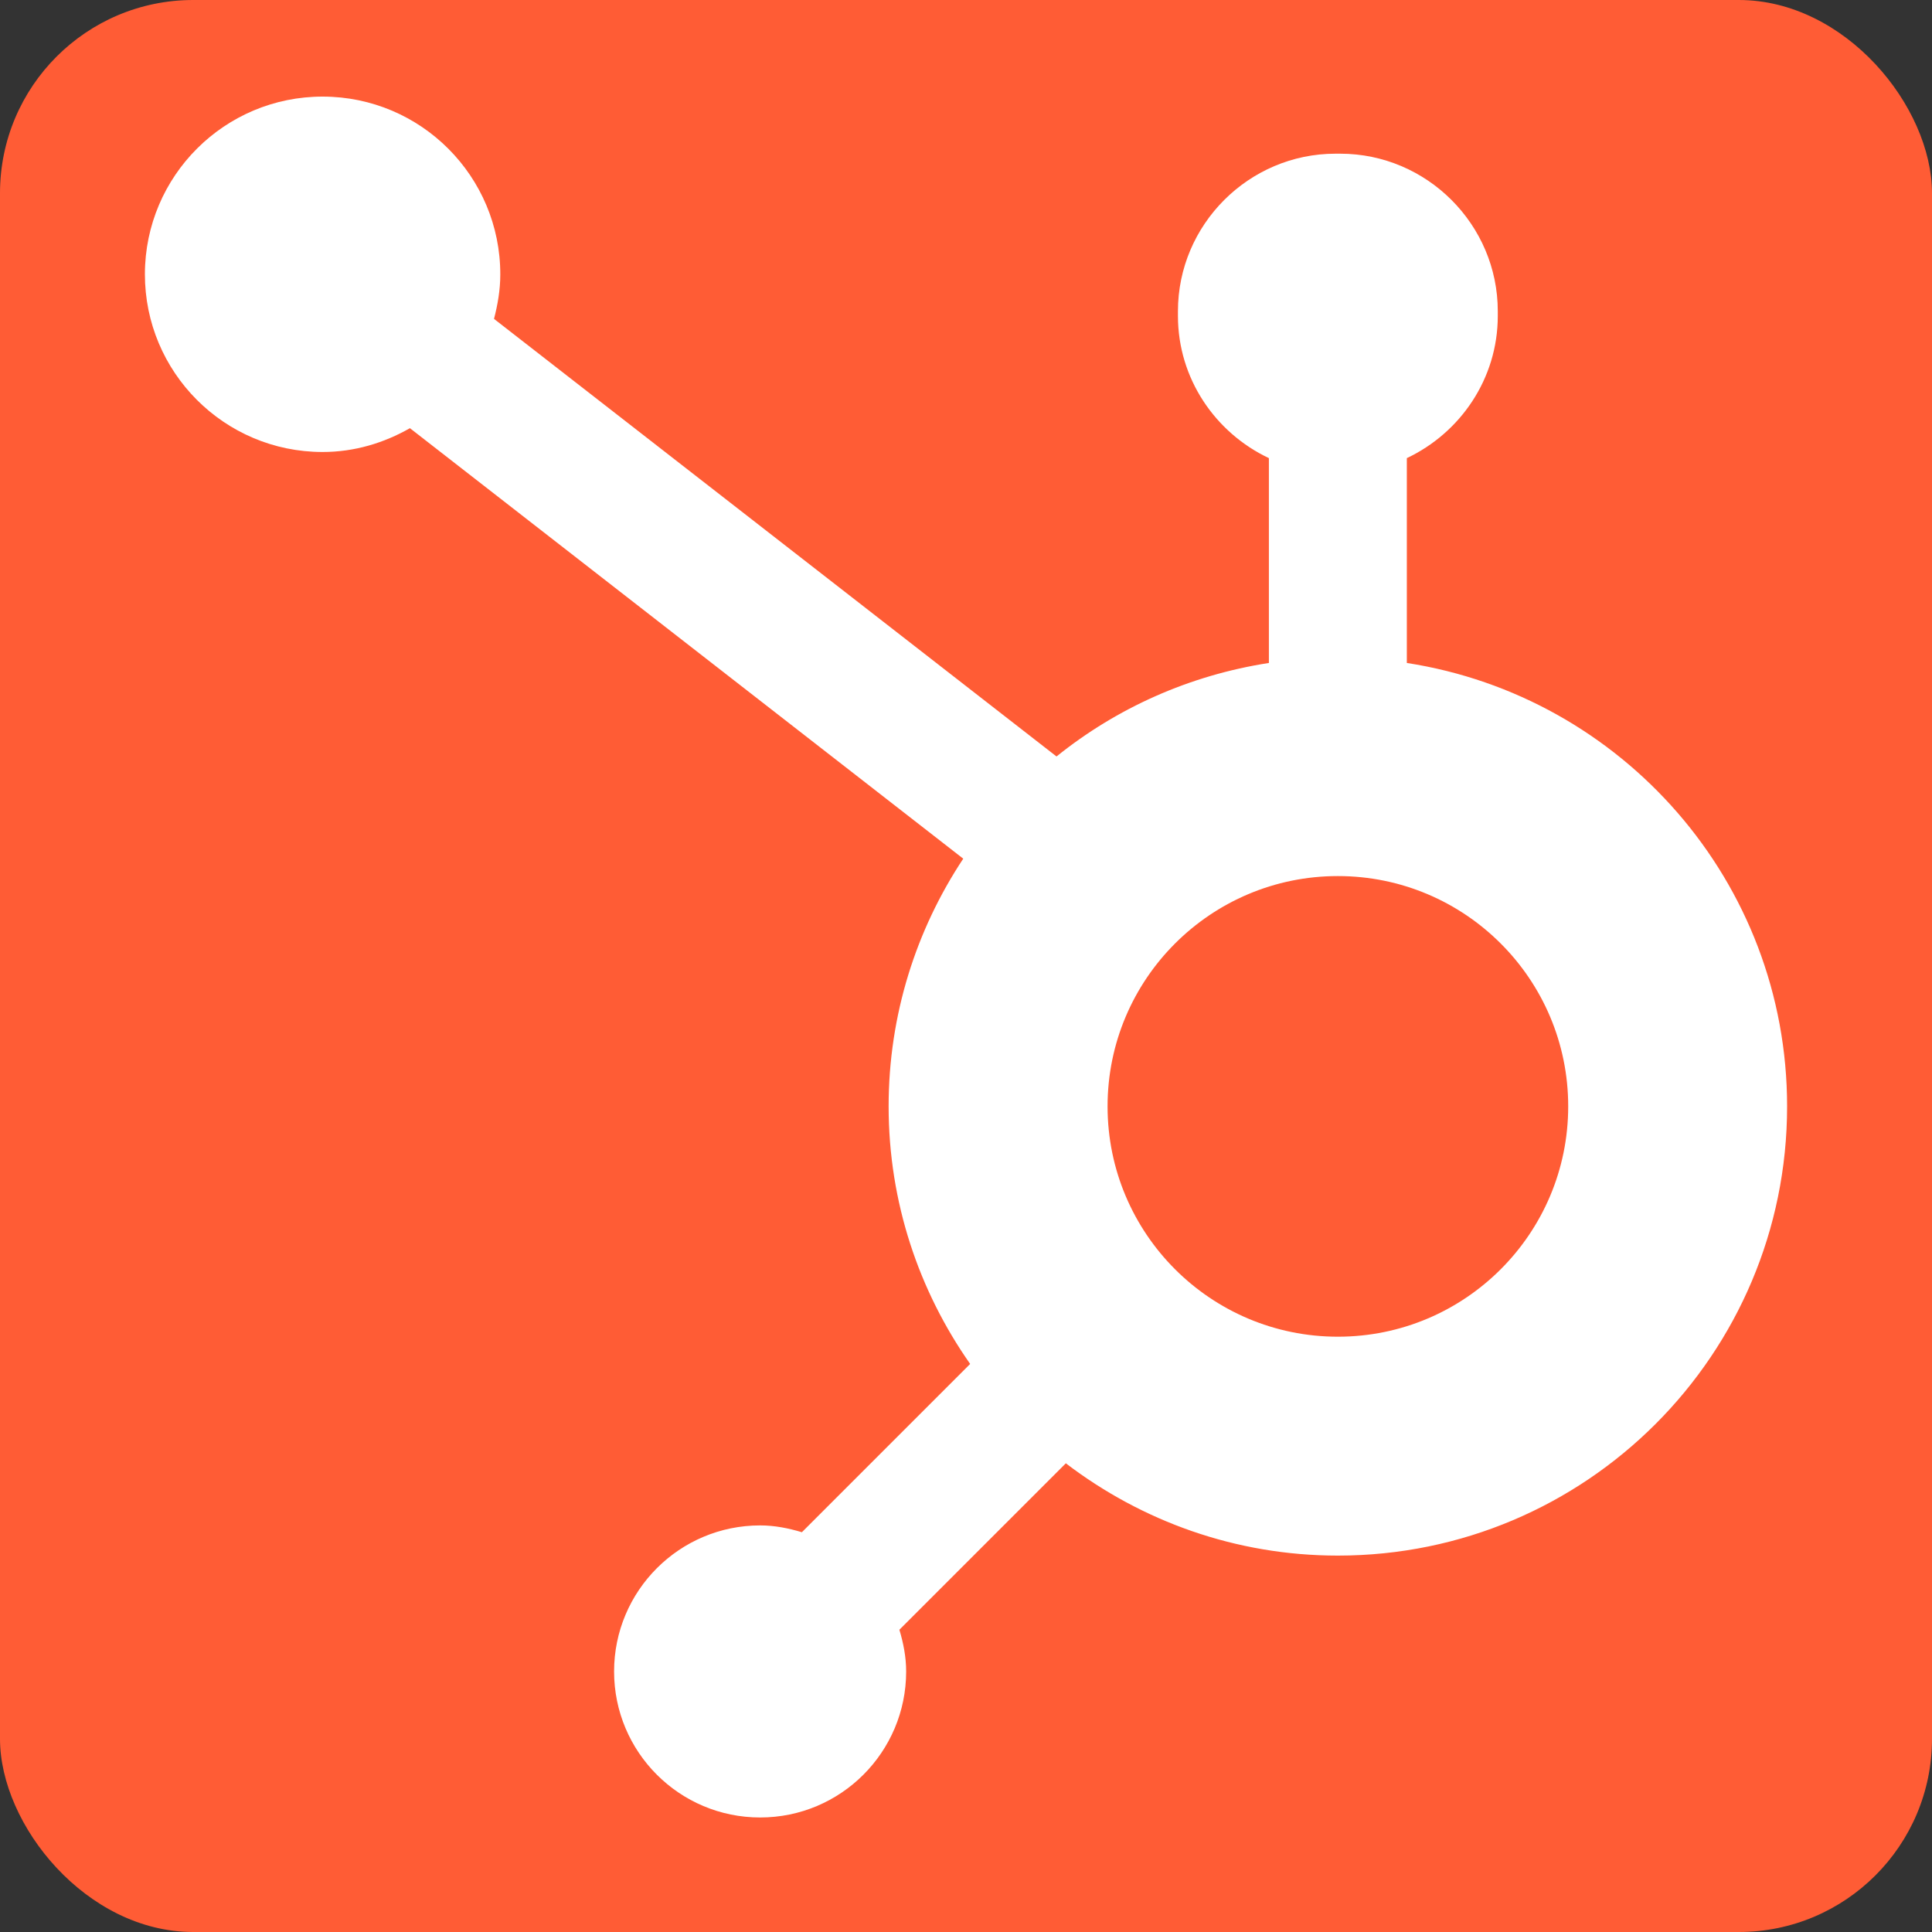 <svg width="40" height="40" viewBox="0 0 40 40" fill="none" xmlns="http://www.w3.org/2000/svg">
<rect x="0" y="0" width="40" height="40" fill="#333333" stroke="none"/>
<rect width="40" height="40" rx="4" fill="#FF5C35"/>
<path d="M29.127 13.726V9.485C30.234 8.962 31.01 7.841 31.01 6.541V6.443C31.01 4.65 29.542 3.182 27.748 3.182H27.65C25.856 3.182 24.388 4.65 24.388 6.443V6.541C24.388 7.841 25.164 8.962 26.271 9.485V13.726C24.623 13.981 23.117 14.661 21.874 15.662L10.228 6.602C10.304 6.307 10.358 6.003 10.358 5.684C10.361 3.652 8.716 2.003 6.684 2C4.652 1.997 3.003 3.643 3 5.675C2.998 7.706 4.643 9.356 6.675 9.358C7.337 9.359 7.95 9.171 8.487 8.865L19.943 17.778C18.969 19.248 18.398 21.01 18.398 22.906C18.398 24.892 19.026 26.728 20.086 28.239L16.602 31.723C16.326 31.64 16.04 31.582 15.738 31.582C14.068 31.582 12.714 32.936 12.714 34.606C12.714 36.276 14.068 37.629 15.738 37.629C17.407 37.629 18.761 36.276 18.761 34.606C18.761 34.303 18.703 34.017 18.621 33.742L22.067 30.296C23.631 31.49 25.579 32.207 27.699 32.207C32.836 32.207 37 28.043 37 22.906C37 18.256 33.584 14.415 29.127 13.726ZM27.699 27.675C25.066 27.675 22.931 25.54 22.931 22.906C22.931 20.273 25.066 18.138 27.699 18.138C30.333 18.138 32.468 20.273 32.468 22.906C32.468 25.54 30.333 27.675 27.699 27.675Z" fill="white"/>
</svg>
